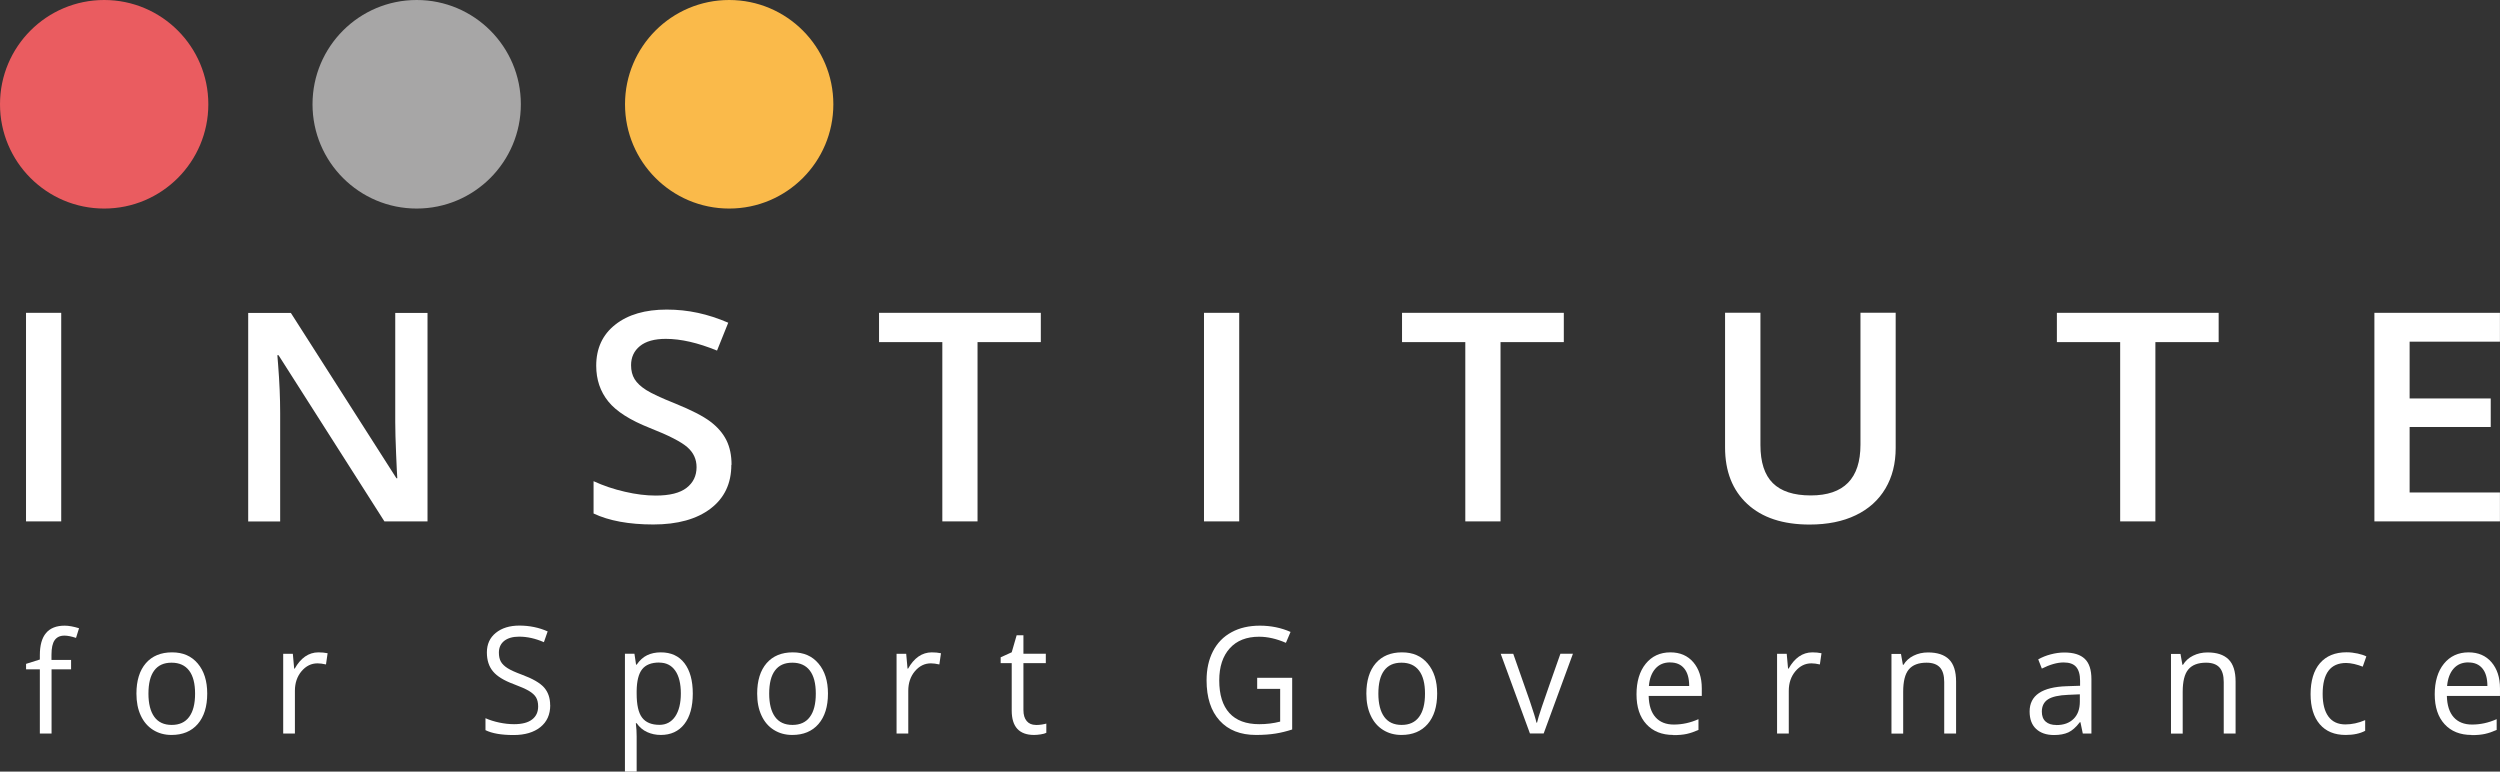 <svg width="162" height="50" viewBox="0 0 162 50" fill="none" xmlns="http://www.w3.org/2000/svg">
<rect x="0" y="0" width="162" height="50" fill="#333333" stroke="none"/>
<path d="M1.686 33.786V20.271H3.967V33.786H1.686Z" fill="white"/>
<path d="M27.703 33.786H24.91L18.05 23.019H17.973L18.021 23.621C18.112 24.768 18.155 25.815 18.155 26.766V33.79H16.083V20.276H18.847L25.688 30.99H25.745C25.731 30.847 25.707 30.331 25.669 29.442C25.631 28.553 25.612 27.855 25.612 27.358V20.276H27.703V33.79V33.786Z" fill="white"/>
<path d="M47.39 30.125C47.39 31.33 46.941 32.276 46.044 32.959C45.146 33.642 43.91 33.986 42.334 33.986C40.759 33.986 39.465 33.748 38.463 33.275V31.181C39.098 31.473 39.776 31.702 40.492 31.865C41.208 32.032 41.871 32.113 42.492 32.113C43.394 32.113 44.063 31.946 44.492 31.611C44.922 31.277 45.137 30.833 45.137 30.269C45.137 29.762 44.941 29.332 44.545 28.983C44.148 28.634 43.337 28.214 42.105 27.731C40.836 27.229 39.938 26.661 39.418 26.016C38.897 25.37 38.635 24.601 38.635 23.698C38.635 22.57 39.05 21.677 39.876 21.031C40.702 20.381 41.814 20.061 43.203 20.061C44.593 20.061 45.867 20.343 47.19 20.912L46.464 22.718C45.223 22.212 44.12 21.958 43.146 21.958C42.406 21.958 41.847 22.116 41.466 22.427C41.084 22.737 40.893 23.153 40.893 23.665C40.893 24.018 40.969 24.319 41.122 24.568C41.275 24.816 41.528 25.055 41.876 25.275C42.225 25.495 42.855 25.791 43.767 26.154C44.788 26.57 45.542 26.952 46.02 27.311C46.497 27.669 46.846 28.075 47.07 28.524C47.294 28.974 47.404 29.504 47.404 30.116L47.39 30.125Z" fill="white"/>
<path d="M63.344 33.786H61.063V22.169H56.962V20.271H67.445V22.169H63.344V33.786Z" fill="white"/>
<path d="M78.019 33.786V20.271H80.301V33.786H78.019Z" fill="white"/>
<path d="M97.234 33.786H94.952V22.169H90.852V20.271H101.335V22.169H97.234V33.786Z" fill="white"/>
<path d="M122.84 20.271V29.031C122.84 30.03 122.621 30.904 122.177 31.654C121.733 32.405 121.093 32.983 120.258 33.384C119.422 33.79 118.42 33.991 117.26 33.991C115.532 33.991 114.185 33.547 113.226 32.658C112.266 31.769 111.784 30.546 111.784 28.993V20.267H114.076V28.835C114.076 29.953 114.343 30.775 114.878 31.305C115.412 31.836 116.233 32.104 117.336 32.104C119.484 32.104 120.558 31.009 120.558 28.816V20.267H122.836L122.84 20.271Z" fill="white"/>
<path d="M139.664 33.786H137.387V22.169H133.286V20.271H143.769V22.169H139.669V33.786H139.664Z" fill="white"/>
<path d="M161.996 33.786H153.861V20.271H161.996V22.14H156.143V25.82H161.399V27.669H156.143V31.913H161.996V33.791V33.786Z" fill="white"/>
<path d="M4.611 43.372H3.341V47.534H2.582V43.372H1.689V43.018L2.582 42.736V42.45C2.582 41.178 3.117 40.543 4.191 40.543C4.454 40.543 4.764 40.6 5.122 40.71L4.926 41.336C4.635 41.241 4.387 41.188 4.177 41.188C3.89 41.188 3.68 41.288 3.542 41.484C3.403 41.68 3.336 41.996 3.336 42.431V42.765H4.606V43.372H4.611Z" fill="white"/>
<path d="M13.428 44.944C13.428 45.785 13.223 46.444 12.813 46.918C12.402 47.391 11.834 47.625 11.113 47.625C10.664 47.625 10.268 47.515 9.924 47.3C9.581 47.085 9.309 46.774 9.122 46.368C8.932 45.962 8.841 45.489 8.841 44.944C8.841 44.103 9.046 43.444 9.452 42.975C9.858 42.507 10.426 42.273 11.147 42.273C11.867 42.273 12.402 42.512 12.813 42.994C13.223 43.477 13.428 44.127 13.428 44.944ZM9.619 44.944C9.619 45.603 9.748 46.105 10.001 46.454C10.254 46.803 10.631 46.975 11.127 46.975C11.624 46.975 12.001 46.803 12.254 46.459C12.512 46.115 12.641 45.613 12.641 44.949C12.641 44.285 12.512 43.792 12.254 43.453C11.996 43.114 11.619 42.942 11.118 42.942C10.617 42.942 10.249 43.109 9.996 43.448C9.743 43.783 9.619 44.285 9.619 44.954V44.944Z" fill="white"/>
<path d="M20.633 42.273C20.852 42.273 21.053 42.292 21.229 42.33L21.124 43.056C20.919 43.009 20.733 42.985 20.575 42.985C20.169 42.985 19.826 43.157 19.539 43.496C19.253 43.835 19.11 44.261 19.11 44.762V47.534H18.351V42.368H18.976L19.062 43.324H19.1C19.286 42.989 19.511 42.727 19.768 42.545C20.031 42.364 20.317 42.273 20.633 42.273Z" fill="white"/>
<path d="M35.655 45.699C35.655 46.306 35.44 46.779 35.016 47.118C34.591 47.458 34.013 47.63 33.283 47.63C32.49 47.63 31.884 47.525 31.459 47.314V46.54C31.731 46.66 32.032 46.755 32.352 46.822C32.672 46.889 32.991 46.927 33.311 46.927C33.827 46.927 34.218 46.827 34.481 46.621C34.743 46.421 34.872 46.139 34.872 45.776C34.872 45.537 34.825 45.341 34.734 45.188C34.643 45.035 34.486 44.896 34.271 44.767C34.051 44.638 33.722 44.495 33.278 44.328C32.657 44.098 32.213 43.826 31.951 43.511C31.683 43.195 31.55 42.784 31.55 42.278C31.55 41.747 31.741 41.322 32.127 41.011C32.514 40.696 33.025 40.538 33.66 40.538C34.295 40.538 34.93 40.662 35.488 40.916L35.245 41.613C34.696 41.374 34.161 41.255 33.641 41.255C33.23 41.255 32.91 41.346 32.676 41.527C32.447 41.709 32.328 41.962 32.328 42.287C32.328 42.526 32.371 42.722 32.457 42.875C32.543 43.028 32.686 43.166 32.886 43.295C33.087 43.424 33.397 43.563 33.812 43.716C34.51 43.974 34.992 44.251 35.254 44.547C35.517 44.844 35.65 45.226 35.65 45.699H35.655Z" fill="white"/>
<path d="M42.826 47.625C42.501 47.625 42.205 47.563 41.933 47.438C41.661 47.314 41.437 47.123 41.255 46.865H41.203C41.241 47.166 41.255 47.453 41.255 47.725V50H40.496V42.364H41.112L41.217 43.071H41.255C41.451 42.789 41.675 42.583 41.933 42.459C42.191 42.335 42.487 42.273 42.821 42.273C43.484 42.273 43.995 42.507 44.353 42.975C44.711 43.444 44.893 44.103 44.893 44.944C44.893 45.785 44.711 46.454 44.344 46.922C43.976 47.391 43.47 47.625 42.816 47.625H42.826ZM42.716 42.932C42.205 42.932 41.837 43.08 41.608 43.372C41.379 43.663 41.265 44.132 41.255 44.767V44.944C41.255 45.67 41.37 46.191 41.608 46.502C41.842 46.812 42.219 46.97 42.735 46.97C43.165 46.97 43.504 46.789 43.752 46.43C43.995 46.067 44.119 45.57 44.119 44.934C44.119 44.299 43.995 43.797 43.752 43.453C43.508 43.109 43.165 42.937 42.721 42.937L42.716 42.932Z" fill="white"/>
<path d="M53.652 44.944C53.652 45.785 53.447 46.444 53.036 46.918C52.626 47.391 52.058 47.625 51.337 47.625C50.888 47.625 50.492 47.515 50.148 47.3C49.804 47.085 49.532 46.774 49.346 46.368C49.155 45.962 49.065 45.489 49.065 44.944C49.065 44.103 49.27 43.444 49.675 42.975C50.081 42.507 50.649 42.273 51.37 42.273C52.091 42.273 52.626 42.512 53.036 42.994C53.447 43.477 53.652 44.127 53.652 44.944ZM49.843 44.944C49.843 45.603 49.971 46.105 50.224 46.454C50.477 46.803 50.855 46.975 51.351 46.975C51.848 46.975 52.225 46.803 52.478 46.459C52.736 46.115 52.864 45.613 52.864 44.949C52.864 44.285 52.736 43.792 52.478 43.453C52.22 43.114 51.843 42.942 51.342 42.942C50.84 42.942 50.473 43.109 50.22 43.448C49.967 43.783 49.843 44.285 49.843 44.954V44.944Z" fill="white"/>
<path d="M60.379 42.273C60.598 42.273 60.799 42.292 60.975 42.33L60.87 43.056C60.665 43.009 60.479 42.985 60.321 42.985C59.916 42.985 59.572 43.157 59.285 43.496C58.999 43.835 58.856 44.261 58.856 44.762V47.534H58.097V42.368H58.722L58.808 43.324H58.846C59.032 42.989 59.257 42.727 59.514 42.545C59.777 42.364 60.063 42.273 60.379 42.273Z" fill="white"/>
<path d="M67.12 46.98C67.254 46.98 67.382 46.97 67.507 46.951C67.631 46.932 67.731 46.908 67.802 46.889V47.486C67.721 47.529 67.597 47.563 67.44 47.587C67.282 47.611 67.134 47.625 67.01 47.625C66.046 47.625 65.559 47.099 65.559 46.043V42.97H64.843V42.593L65.559 42.268L65.879 41.164H66.318V42.364H67.769V42.97H66.318V46.01C66.318 46.32 66.389 46.559 66.533 46.727C66.676 46.894 66.872 46.975 67.12 46.975V46.98Z" fill="white"/>
<path d="M81.465 43.922H83.733V47.271C83.379 47.386 83.021 47.477 82.659 47.534C82.296 47.592 81.871 47.625 81.389 47.625C80.382 47.625 79.594 47.315 79.031 46.693C78.467 46.072 78.186 45.202 78.186 44.084C78.186 43.367 78.324 42.741 78.601 42.201C78.878 41.661 79.279 41.25 79.804 40.968C80.324 40.682 80.94 40.543 81.642 40.543C82.344 40.543 83.017 40.677 83.628 40.949L83.327 41.656C82.725 41.394 82.148 41.26 81.589 41.26C80.778 41.26 80.143 41.508 79.689 42.01C79.236 42.512 79.007 43.205 79.007 44.089C79.007 45.021 79.226 45.723 79.665 46.206C80.105 46.688 80.749 46.927 81.599 46.927C82.062 46.927 82.511 46.875 82.955 46.76V44.638H81.465V43.922Z" fill="white"/>
<path d="M93.128 44.944C93.128 45.785 92.922 46.444 92.512 46.918C92.101 47.391 91.533 47.625 90.812 47.625C90.364 47.625 89.967 47.515 89.624 47.3C89.28 47.085 89.008 46.774 88.822 46.368C88.631 45.962 88.54 45.489 88.54 44.944C88.54 44.103 88.745 43.444 89.151 42.975C89.557 42.507 90.125 42.273 90.846 42.273C91.567 42.273 92.101 42.512 92.512 42.994C92.922 43.477 93.128 44.127 93.128 44.944ZM89.318 44.944C89.318 45.603 89.447 46.105 89.7 46.454C89.953 46.803 90.33 46.975 90.827 46.975C91.323 46.975 91.7 46.803 91.953 46.459C92.211 46.115 92.34 45.613 92.34 44.949C92.34 44.285 92.211 43.792 91.953 43.453C91.695 43.114 91.318 42.942 90.817 42.942C90.316 42.942 89.948 43.109 89.695 43.448C89.442 43.783 89.318 44.285 89.318 44.954V44.944Z" fill="white"/>
<path d="M99.142 47.534L97.247 42.368H98.059L99.133 45.431C99.376 46.148 99.519 46.612 99.562 46.827H99.601C99.634 46.66 99.739 46.316 99.916 45.79C100.092 45.264 100.493 44.127 101.114 42.364H101.925L100.03 47.529H99.147L99.142 47.534Z" fill="white"/>
<path d="M108.433 47.625C107.693 47.625 107.11 47.391 106.686 46.927C106.256 46.464 106.046 45.819 106.046 44.992C106.046 44.165 106.246 43.496 106.643 43.009C107.039 42.521 107.574 42.273 108.242 42.273C108.867 42.273 109.364 42.488 109.727 42.913C110.089 43.338 110.276 43.902 110.276 44.6V45.097H106.834C106.848 45.704 106.996 46.163 107.278 46.478C107.559 46.793 107.955 46.951 108.466 46.951C109.006 46.951 109.536 46.836 110.061 46.602V47.3C109.793 47.419 109.54 47.505 109.302 47.558C109.063 47.611 108.777 47.635 108.438 47.635L108.433 47.625ZM108.228 42.923C107.827 42.923 107.507 43.056 107.268 43.329C107.029 43.601 106.886 43.974 106.848 44.452H109.459C109.459 43.96 109.354 43.582 109.139 43.319C108.925 43.056 108.624 42.927 108.228 42.927V42.923Z" fill="white"/>
<path d="M117.436 42.273C117.656 42.273 117.856 42.292 118.033 42.33L117.928 43.056C117.723 43.009 117.536 42.985 117.379 42.985C116.973 42.985 116.629 43.157 116.343 43.496C116.057 43.835 115.913 44.261 115.913 44.762V47.534H115.154V42.368H115.78L115.866 43.324H115.904C116.09 42.989 116.314 42.727 116.572 42.545C116.835 42.364 117.121 42.273 117.436 42.273Z" fill="white"/>
<path d="M125.985 47.534V44.194C125.985 43.773 125.895 43.458 125.709 43.252C125.522 43.047 125.231 42.942 124.84 42.942C124.319 42.942 123.933 43.09 123.689 43.382C123.446 43.673 123.326 44.156 123.326 44.829V47.539H122.567V42.373H123.183L123.307 43.08H123.346C123.498 42.827 123.718 42.626 124 42.488C124.281 42.349 124.591 42.278 124.935 42.278C125.537 42.278 125.99 42.426 126.296 42.727C126.601 43.028 126.754 43.506 126.754 44.165V47.534H125.995H125.985Z" fill="white"/>
<path d="M134.965 47.534L134.812 46.798H134.774C134.526 47.123 134.278 47.343 134.03 47.458C133.781 47.572 133.471 47.63 133.103 47.63C132.607 47.63 132.22 47.496 131.939 47.233C131.657 46.97 131.519 46.593 131.519 46.105C131.519 45.063 132.325 44.514 133.939 44.466L134.789 44.437V44.117C134.789 43.711 134.703 43.415 134.536 43.219C134.369 43.023 134.096 42.927 133.724 42.927C133.309 42.927 132.836 43.061 132.311 43.324L132.077 42.727C132.325 42.588 132.593 42.478 132.889 42.402C133.18 42.325 133.476 42.282 133.772 42.282C134.369 42.282 134.808 42.421 135.094 42.693C135.381 42.966 135.524 43.405 135.524 44.007V47.534H134.965ZM133.256 46.984C133.729 46.984 134.096 46.851 134.369 46.583C134.641 46.316 134.774 45.943 134.774 45.46V44.992L134.015 45.025C133.414 45.049 132.979 45.145 132.712 45.317C132.445 45.489 132.311 45.756 132.311 46.115C132.311 46.397 132.392 46.612 132.559 46.76C132.726 46.908 132.955 46.98 133.256 46.98V46.984Z" fill="white"/>
<path d="M144.098 47.534V44.194C144.098 43.773 144.007 43.458 143.821 43.252C143.635 43.047 143.343 42.942 142.952 42.942C142.432 42.942 142.045 43.09 141.802 43.382C141.558 43.673 141.439 44.156 141.439 44.829V47.539H140.68V42.373H141.296L141.42 43.08H141.458C141.611 42.827 141.83 42.626 142.112 42.488C142.393 42.349 142.704 42.278 143.048 42.278C143.649 42.278 144.103 42.426 144.408 42.727C144.714 43.028 144.866 43.506 144.866 44.165V47.534H144.107H144.098Z" fill="white"/>
<path d="M152.003 47.625C151.277 47.625 150.719 47.396 150.322 46.932C149.926 46.469 149.726 45.819 149.726 44.978C149.726 44.137 149.926 43.444 150.332 42.975C150.738 42.507 151.31 42.268 152.055 42.268C152.294 42.268 152.537 42.297 152.776 42.349C153.015 42.402 153.206 42.464 153.339 42.536L153.105 43.2C152.938 43.133 152.757 43.076 152.556 43.028C152.361 42.985 152.184 42.961 152.031 42.961C151.015 42.961 150.508 43.63 150.508 44.968C150.508 45.604 150.633 46.091 150.881 46.43C151.129 46.77 151.497 46.942 151.984 46.942C152.399 46.942 152.829 46.851 153.263 46.664V47.357C152.929 47.534 152.509 47.625 151.998 47.625H152.003Z" fill="white"/>
<path d="M160.156 47.625C159.417 47.625 158.834 47.391 158.409 46.927C157.984 46.464 157.77 45.819 157.77 44.992C157.77 44.165 157.97 43.496 158.366 43.009C158.762 42.521 159.297 42.273 159.965 42.273C160.591 42.273 161.087 42.488 161.45 42.913C161.813 43.338 161.999 43.902 161.999 44.6V45.097H158.557C158.572 45.704 158.72 46.163 159.001 46.478C159.283 46.793 159.679 46.951 160.19 46.951C160.729 46.951 161.259 46.836 161.784 46.602V47.3C161.517 47.419 161.264 47.505 161.025 47.558C160.787 47.611 160.5 47.635 160.161 47.635L160.156 47.625ZM159.951 42.923C159.55 42.923 159.23 43.056 158.992 43.329C158.753 43.601 158.615 43.974 158.572 44.452H161.183C161.183 43.96 161.078 43.582 160.863 43.319C160.648 43.056 160.347 42.927 159.951 42.927V42.923Z" fill="white"/>
<path d="M6.75 13.514C10.478 13.514 13.5 10.489 13.5 6.757C13.5 3.025 10.478 0 6.75 0C3.022 0 0 3.025 0 6.757C0 10.489 3.022 13.514 6.75 13.514Z" fill="#EA5C60"/>
<path d="M27.001 13.514C30.729 13.514 33.751 10.489 33.751 6.757C33.751 3.025 30.729 0 27.001 0C23.273 0 20.251 3.025 20.251 6.757C20.251 10.489 23.273 13.514 27.001 13.514Z" fill="#A7A6A6"/>
<path d="M47.251 13.514C50.979 13.514 54.001 10.489 54.001 6.757C54.001 3.025 50.979 0 47.251 0C43.523 0 40.501 3.025 40.501 6.757C40.501 10.489 43.523 13.514 47.251 13.514Z" fill="#FABA4A"/>
</svg>
